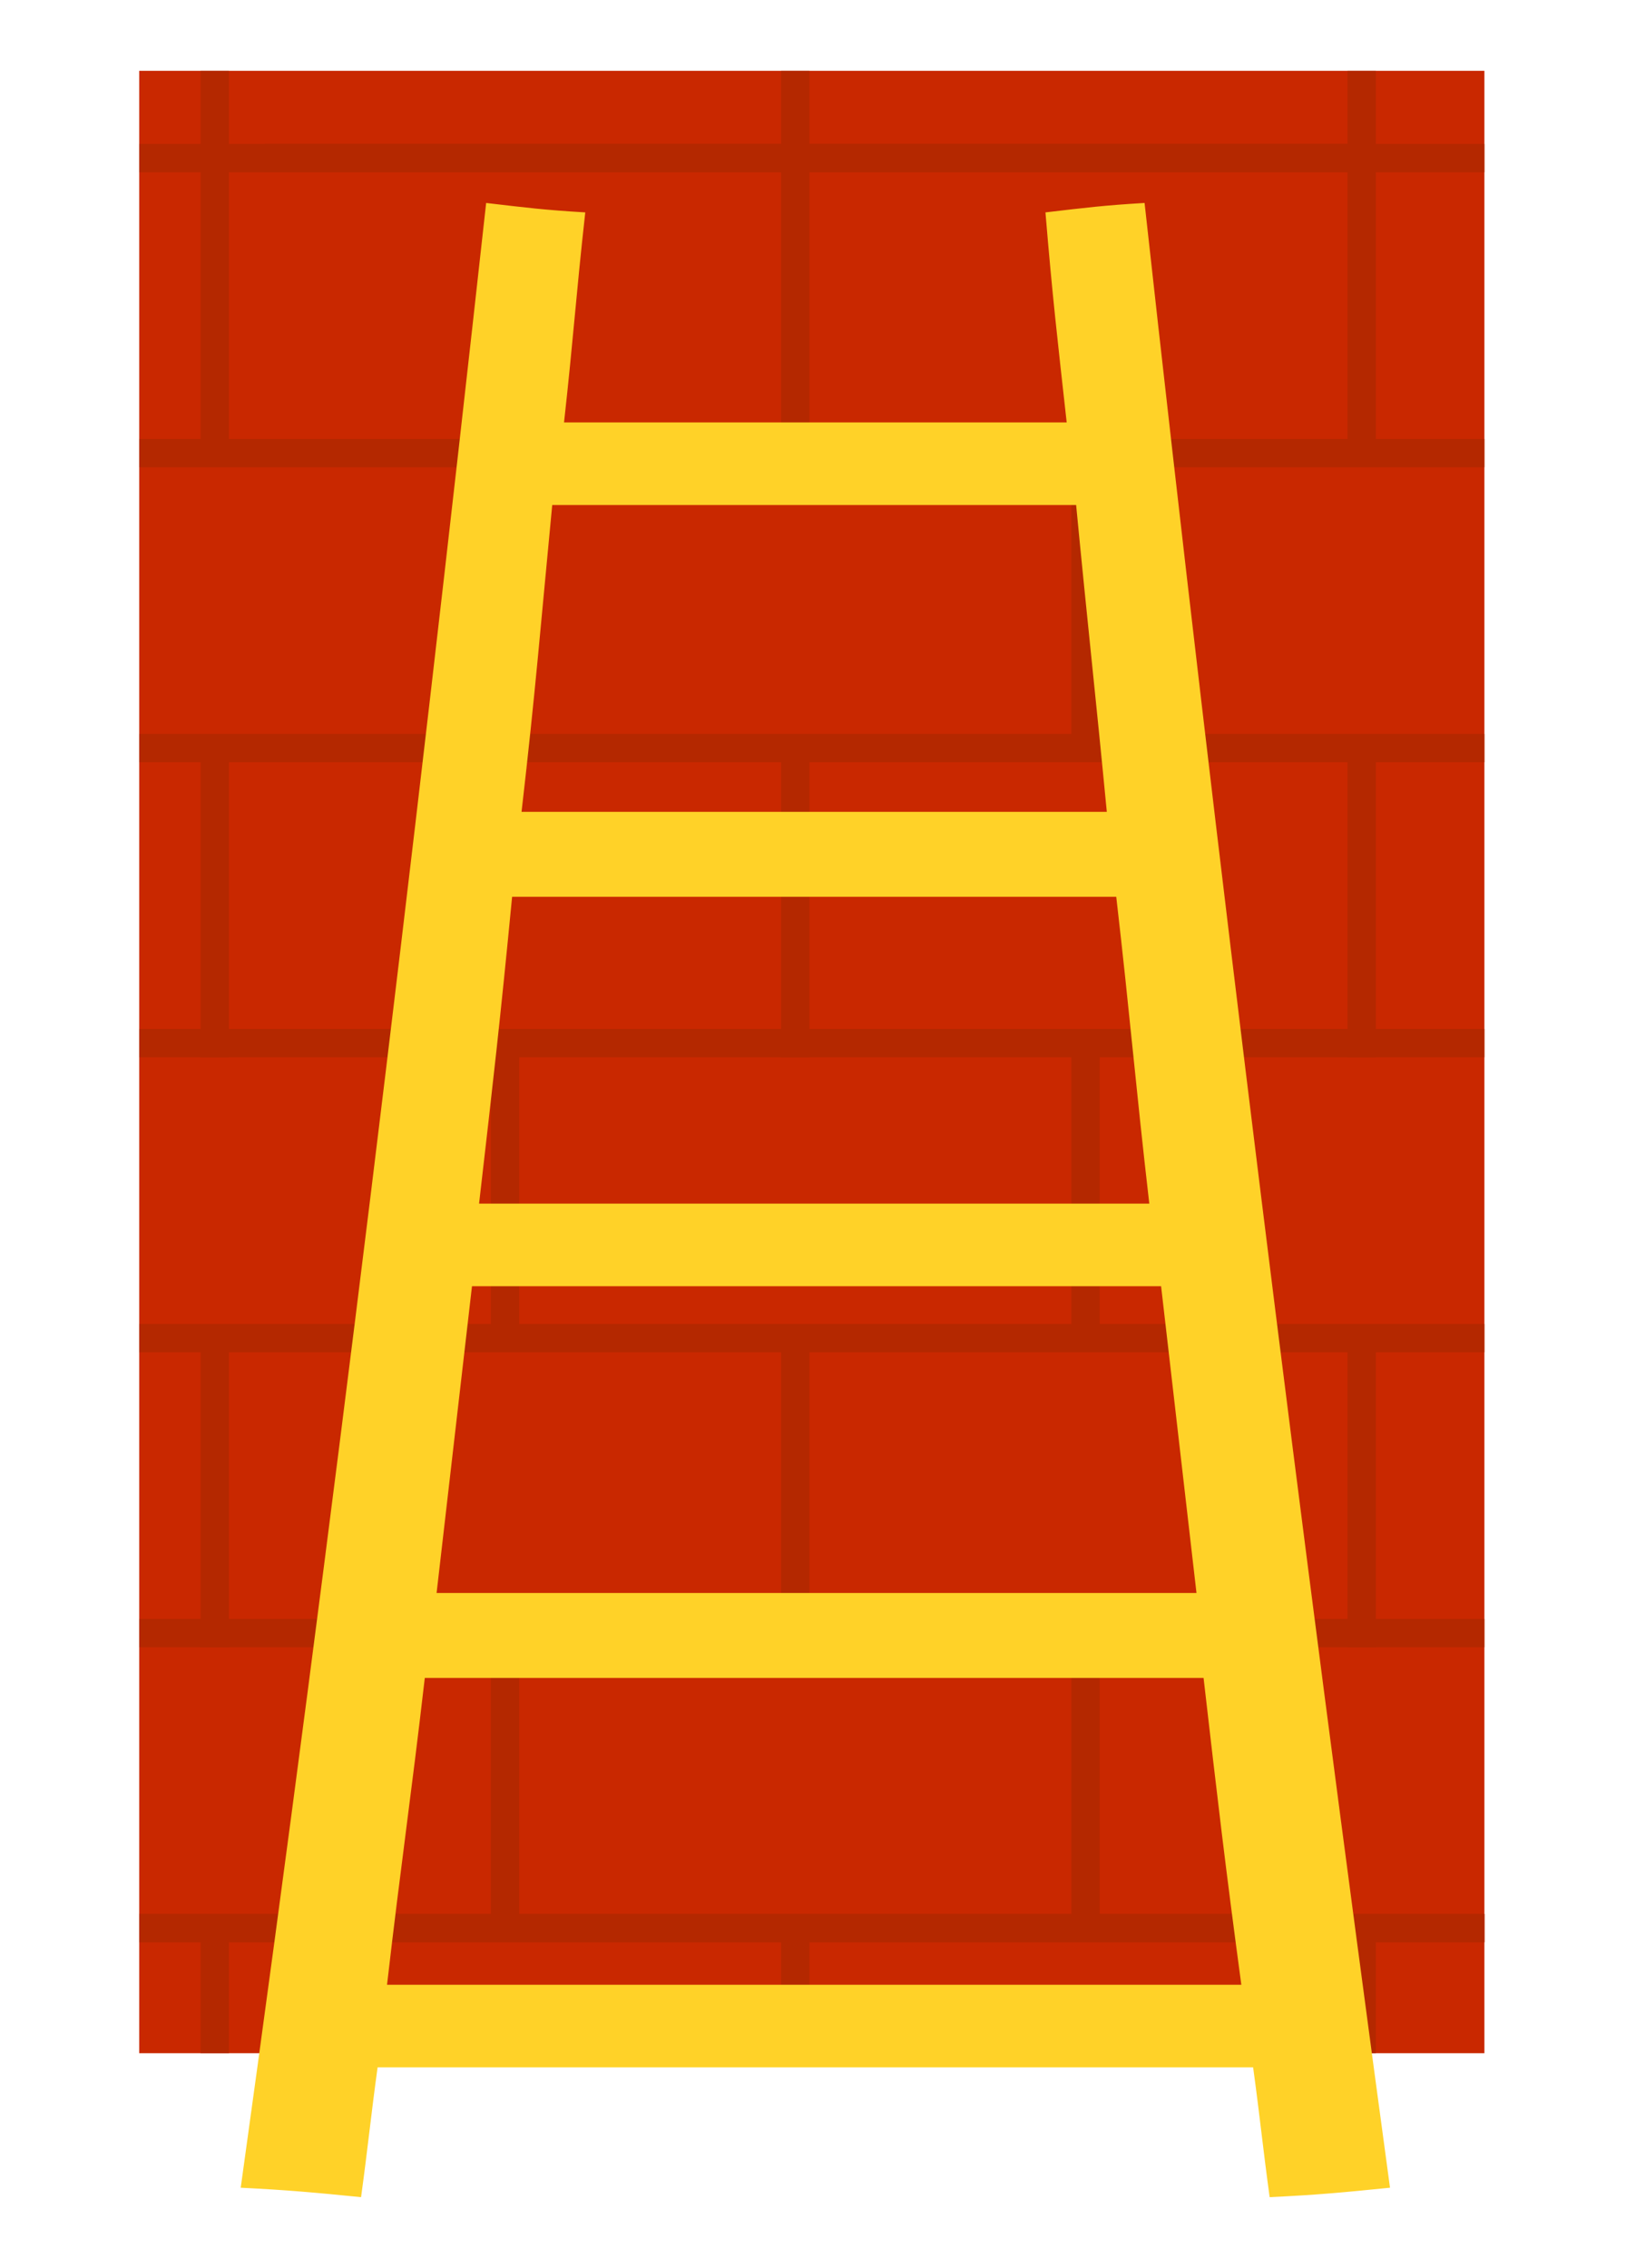<?xml version="1.0" encoding="UTF-8"?>
<svg id="Layer_1" xmlns="http://www.w3.org/2000/svg" version="1.1" viewBox="0 0 68.9 96.1">
  <!-- Generator: Adobe Illustrator 29.7.1, SVG Export Plug-In . SVG Version: 2.1.1 Build 8)  -->
  <defs>
    <style>
      .st0 {
        fill: #c92800;
      }

      .st1 {
        fill: #b42800;
      }

      .st2 {
        fill: #ffd228;
      }

      .st3 {
        fill: #888;
      }
    </style>
  </defs>
  <path class="st3" d="M.7,67.4v.2-.2Z"/>
  <path class="st3" d="M21.1,67.4h0Z"/>
  <g>
    <rect class="st0" x="5.9" y="3" width="57" height="84"/>
    <g>
      <rect class="st1" x="11.2" y="6.1" width="46.5" height="1.2"/>
      <rect class="st1" x="5.9" y="81.1" width="57" height="1.2"/>
      <g>
        <rect class="st1" x="5.9" y="6.1" width="57" height="1.2"/>
        <rect class="st1" x="5.9" y="18.6" width="57" height="1.2"/>
        <rect class="st1" x="5.9" y="31.1" width="57" height="1.2"/>
        <rect class="st1" x="5.9" y="43.6" width="57" height="1.2"/>
        <rect class="st1" x="5.9" y="56.1" width="57" height="1.2"/>
        <rect class="st1" x="5.9" y="68.6" width="57" height="1.2"/>
        <rect class="st1" x="5.9" y="81.1" width="57" height="1.2"/>
      </g>
      <rect class="st1" x="8.5" y="3" width="1.2" height="16.2"/>
      <rect class="st1" x="20.8" y="19.2" width="1.2" height="12.6"/>
      <rect class="st1" x="33.1" y="3" width="1.2" height="16.2"/>
      <rect class="st1" x="45.4" y="18.6" width="1.2" height="13.2"/>
      <rect class="st1" x="33.1" y="31.5" width="1.2" height="13.3"/>
      <rect class="st1" x="33.1" y="56.2" width="1.2" height="13.3"/>
      <rect class="st1" x="8.5" y="31.5" width="1.2" height="13.3"/>
      <rect class="st1" x="8.5" y="56.5" width="1.2" height="13.3"/>
      <rect class="st1" x="20.8" y="43.7" width="1.2" height="12.6"/>
      <rect class="st1" x="20.8" y="69" width="1.2" height="12.6"/>
      <rect class="st1" x="45.4" y="44.2" width="1.2" height="12.4"/>
      <rect class="st1" x="45.4" y="69" width="1.2" height="12.6"/>
      <rect class="st1" x="57.1" y="3" width="1.2" height="16.2"/>
      <rect class="st1" x="57.1" y="31.5" width="1.2" height="13.3"/>
      <rect class="st1" x="57.1" y="56.5" width="1.2" height="13.3"/>
      <rect class="st1" x="8.5" y="81.7" width="1.2" height="5.3"/>
      <rect class="st1" x="33.1" y="81.7" width="1.2" height="5.3"/>
      <rect class="st1" x="57.1" y="81.7" width="1.2" height="5.3"/>
    </g>
    <path class="st2" d="M48.5,8.6c-1.7.1-2.5.2-4.2.4.3,3.6.5,5.3.9,8.9h-21.3c.4-3.6.5-5.3.9-8.9-1.7-.1-2.5-.2-4.2-.4h0c-3.1,28.1-6.5,56.1-10.4,84.1,2,.1,3.1.2,5.1.4.3-2.2.4-3.3.7-5.5,12.4,0,24.7,0,37.1,0,.3,2.2.4,3.3.7,5.5,2.1-.1,3.1-.2,5.1-.4-3.8-28-7.3-56-10.4-84.1ZM23.5,21.4h22.1c.5,5.2.8,7.8,1.3,13h-24.8c.6-5.2.8-7.8,1.3-13ZM21.8,38h25.5c.6,5.2.8,7.8,1.4,13h-28.4c.6-5.2.9-7.8,1.4-13ZM20,54.5h29.2c.6,5.2.9,7.8,1.5,13-12.9,0-19.3,0-32.2,0,.6-5.2.9-7.8,1.5-13ZM16.4,84.1c.6-5.2,1-7.8,1.6-13,11,0,22,0,33,0,.6,5.2.9,7.8,1.6,13-12.1,0-24.1,0-36.2,0Z"/>
  </g>
</svg>